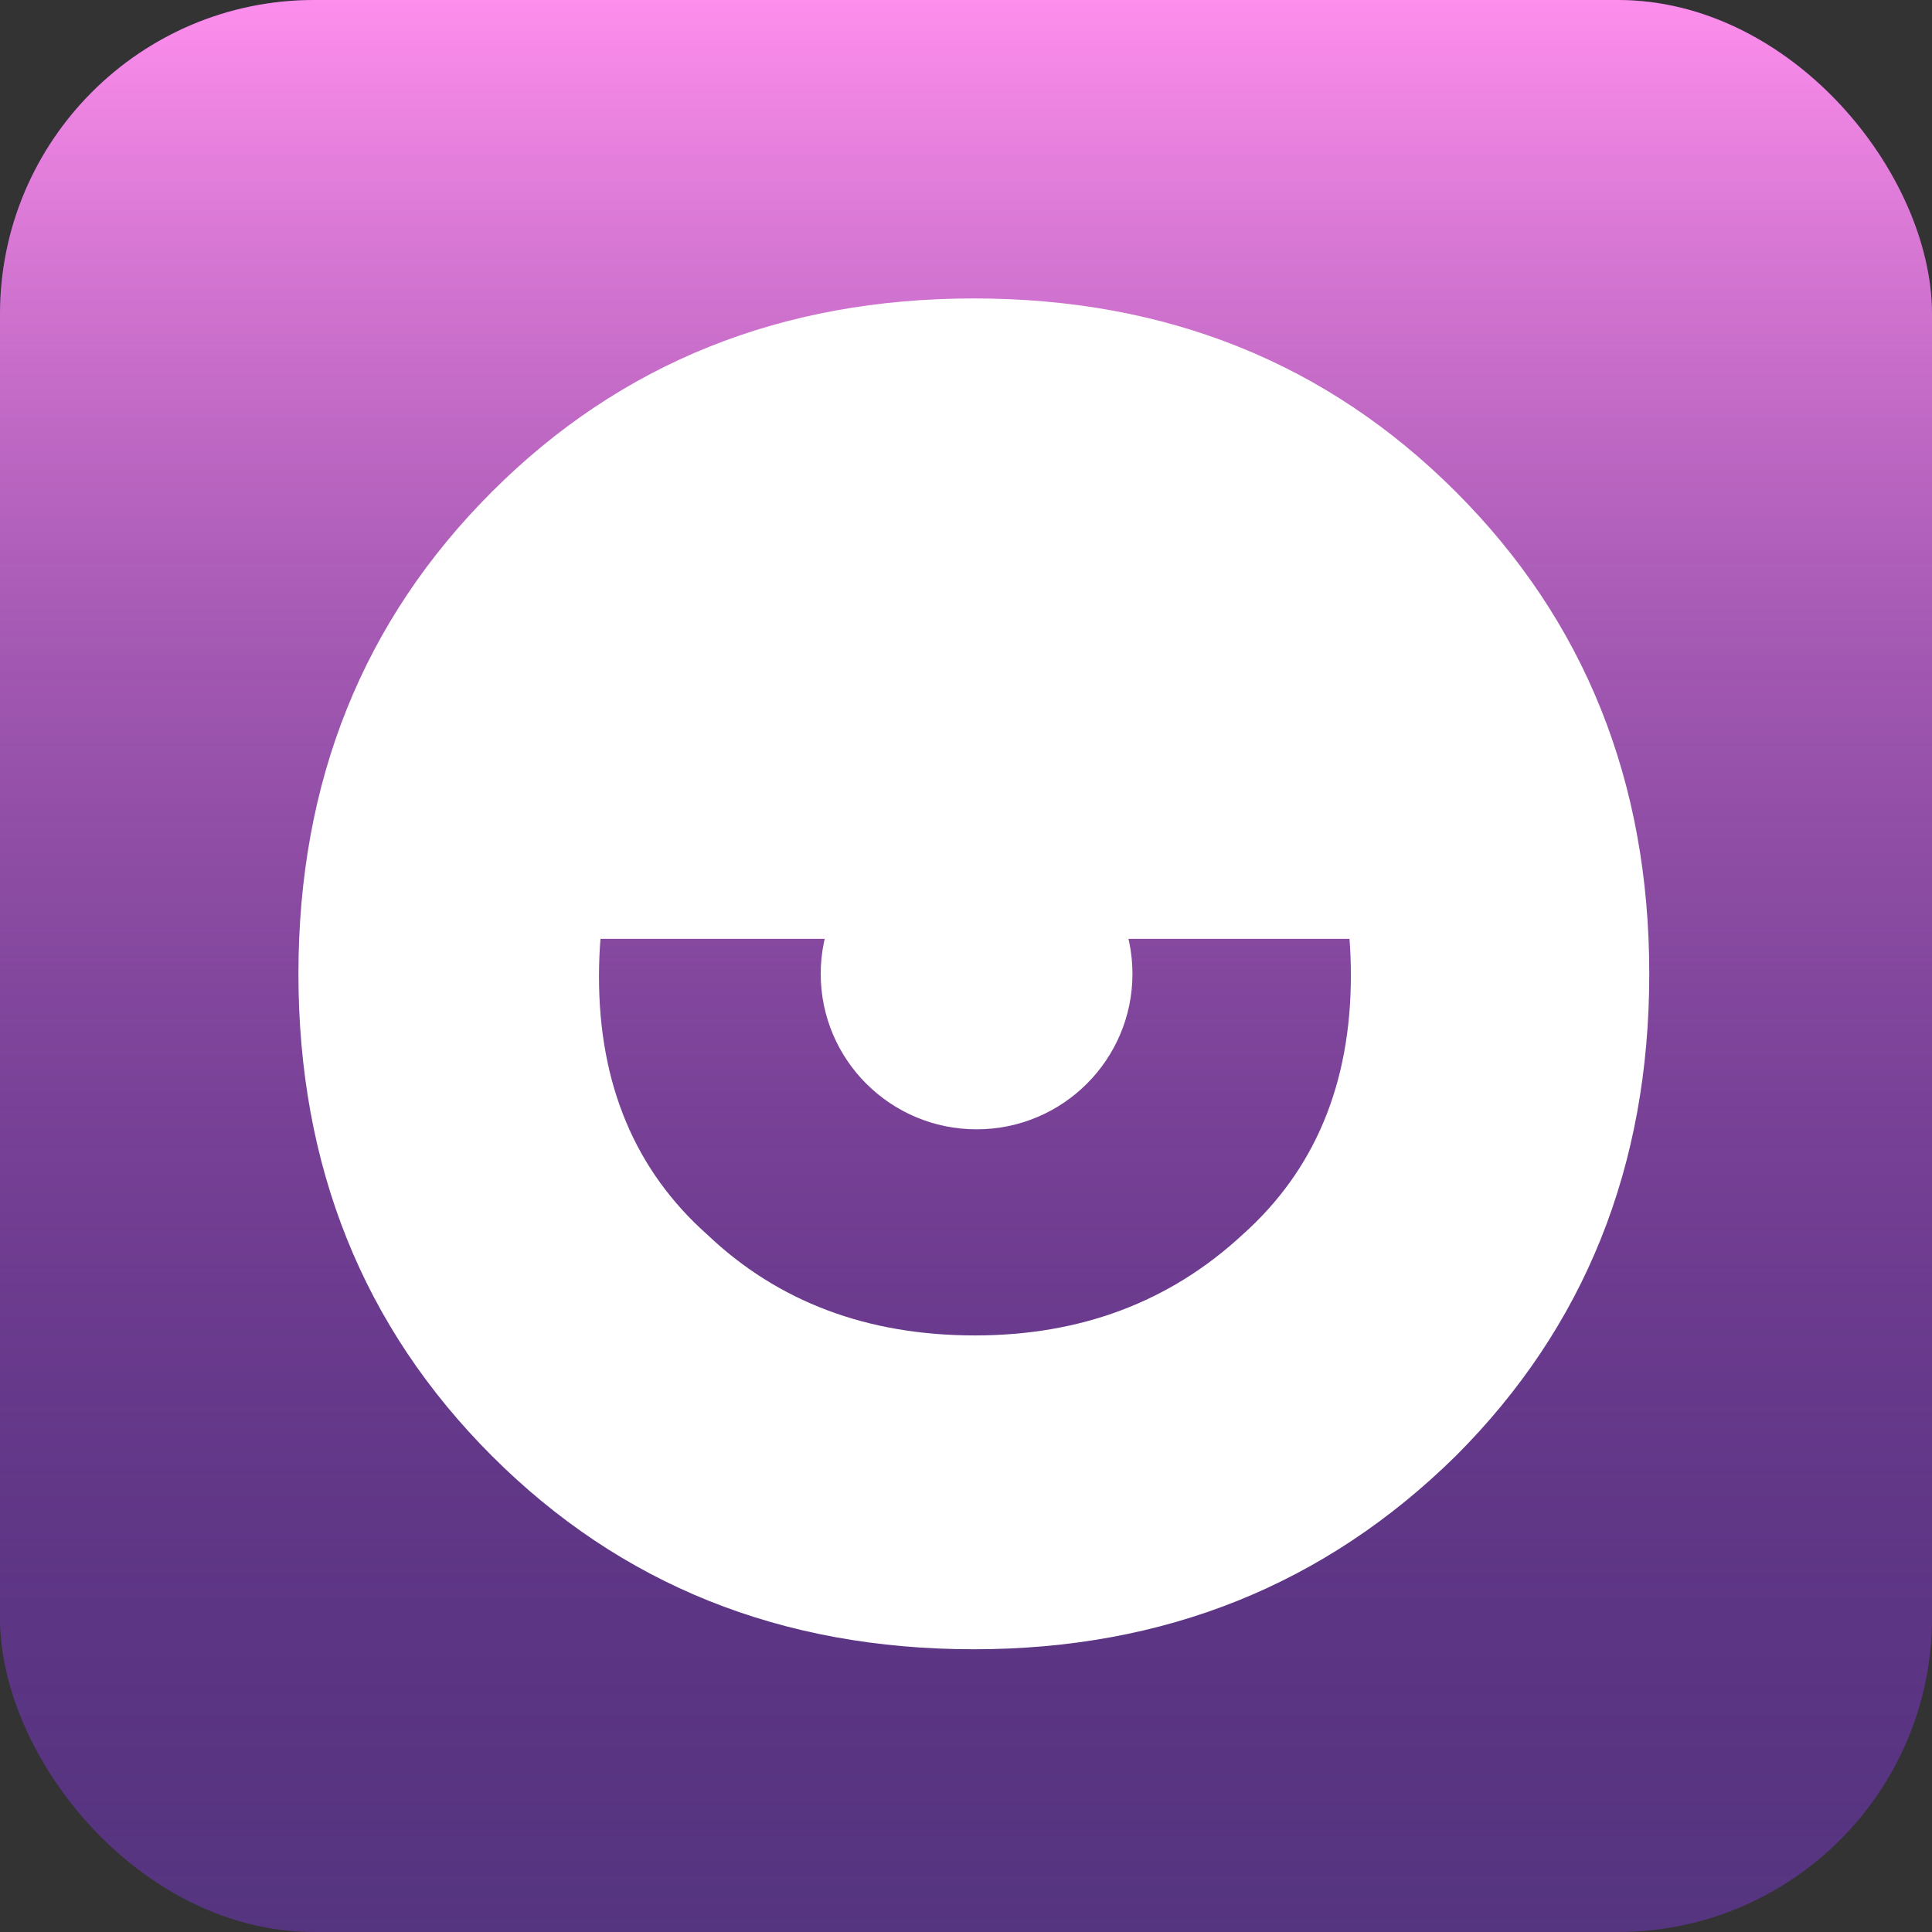 <svg xmlns="http://www.w3.org/2000/svg" width="123" height="123" fill="none"><rect width="100%" height="100%" fill="#333333" stroke="none"/><rect width="123" height="123" fill="#7238BD" fill-opacity=".56" rx="20"/><rect width="123" height="123" fill="url(#a)" rx="20"/><path fill="#fff" d="M105 62c0 12.261-4.11 22.484-12.313 30.687C84.363 100.89 74.14 105 62 105c-12.261 0-22.484-4.11-30.687-12.313S19 74.244 19 62c0-12.261 4.11-22.484 12.313-30.687S49.756 19 62 19c12.261 0 22.484 4.11 30.687 12.313S105 49.756 105 62zm-66.866.173c0 6.855 2.297 12.347 6.908 16.44 4.49 4.265 10.171 6.407 17.027 6.407 6.752 0 12.416-2.142 17.027-6.407 4.611-4.11 6.908-9.619 6.908-16.527 0-6.907-2.297-12.416-6.908-16.526-4.61-4.266-10.292-6.407-17.027-6.407-6.856 0-12.537 2.141-17.027 6.407-4.611 4.11-6.908 9.653-6.908 16.613z"/><path fill="#fff" d="M25.339 59.773c0-20.032 16.233-36.265 36.265-36.265s36.265 16.233 36.265 36.265"/><ellipse cx="62.174" cy="62" fill="#fff" rx="9.923" ry="9.898"/><defs><linearGradient id="a" x1="61.5" x2="61.5" y1="0" y2="123" gradientUnits="userSpaceOnUse"><stop stop-color="#FE8EEC"/><stop offset="1" stop-color="#66258E" stop-opacity="0"/></linearGradient></defs></svg>